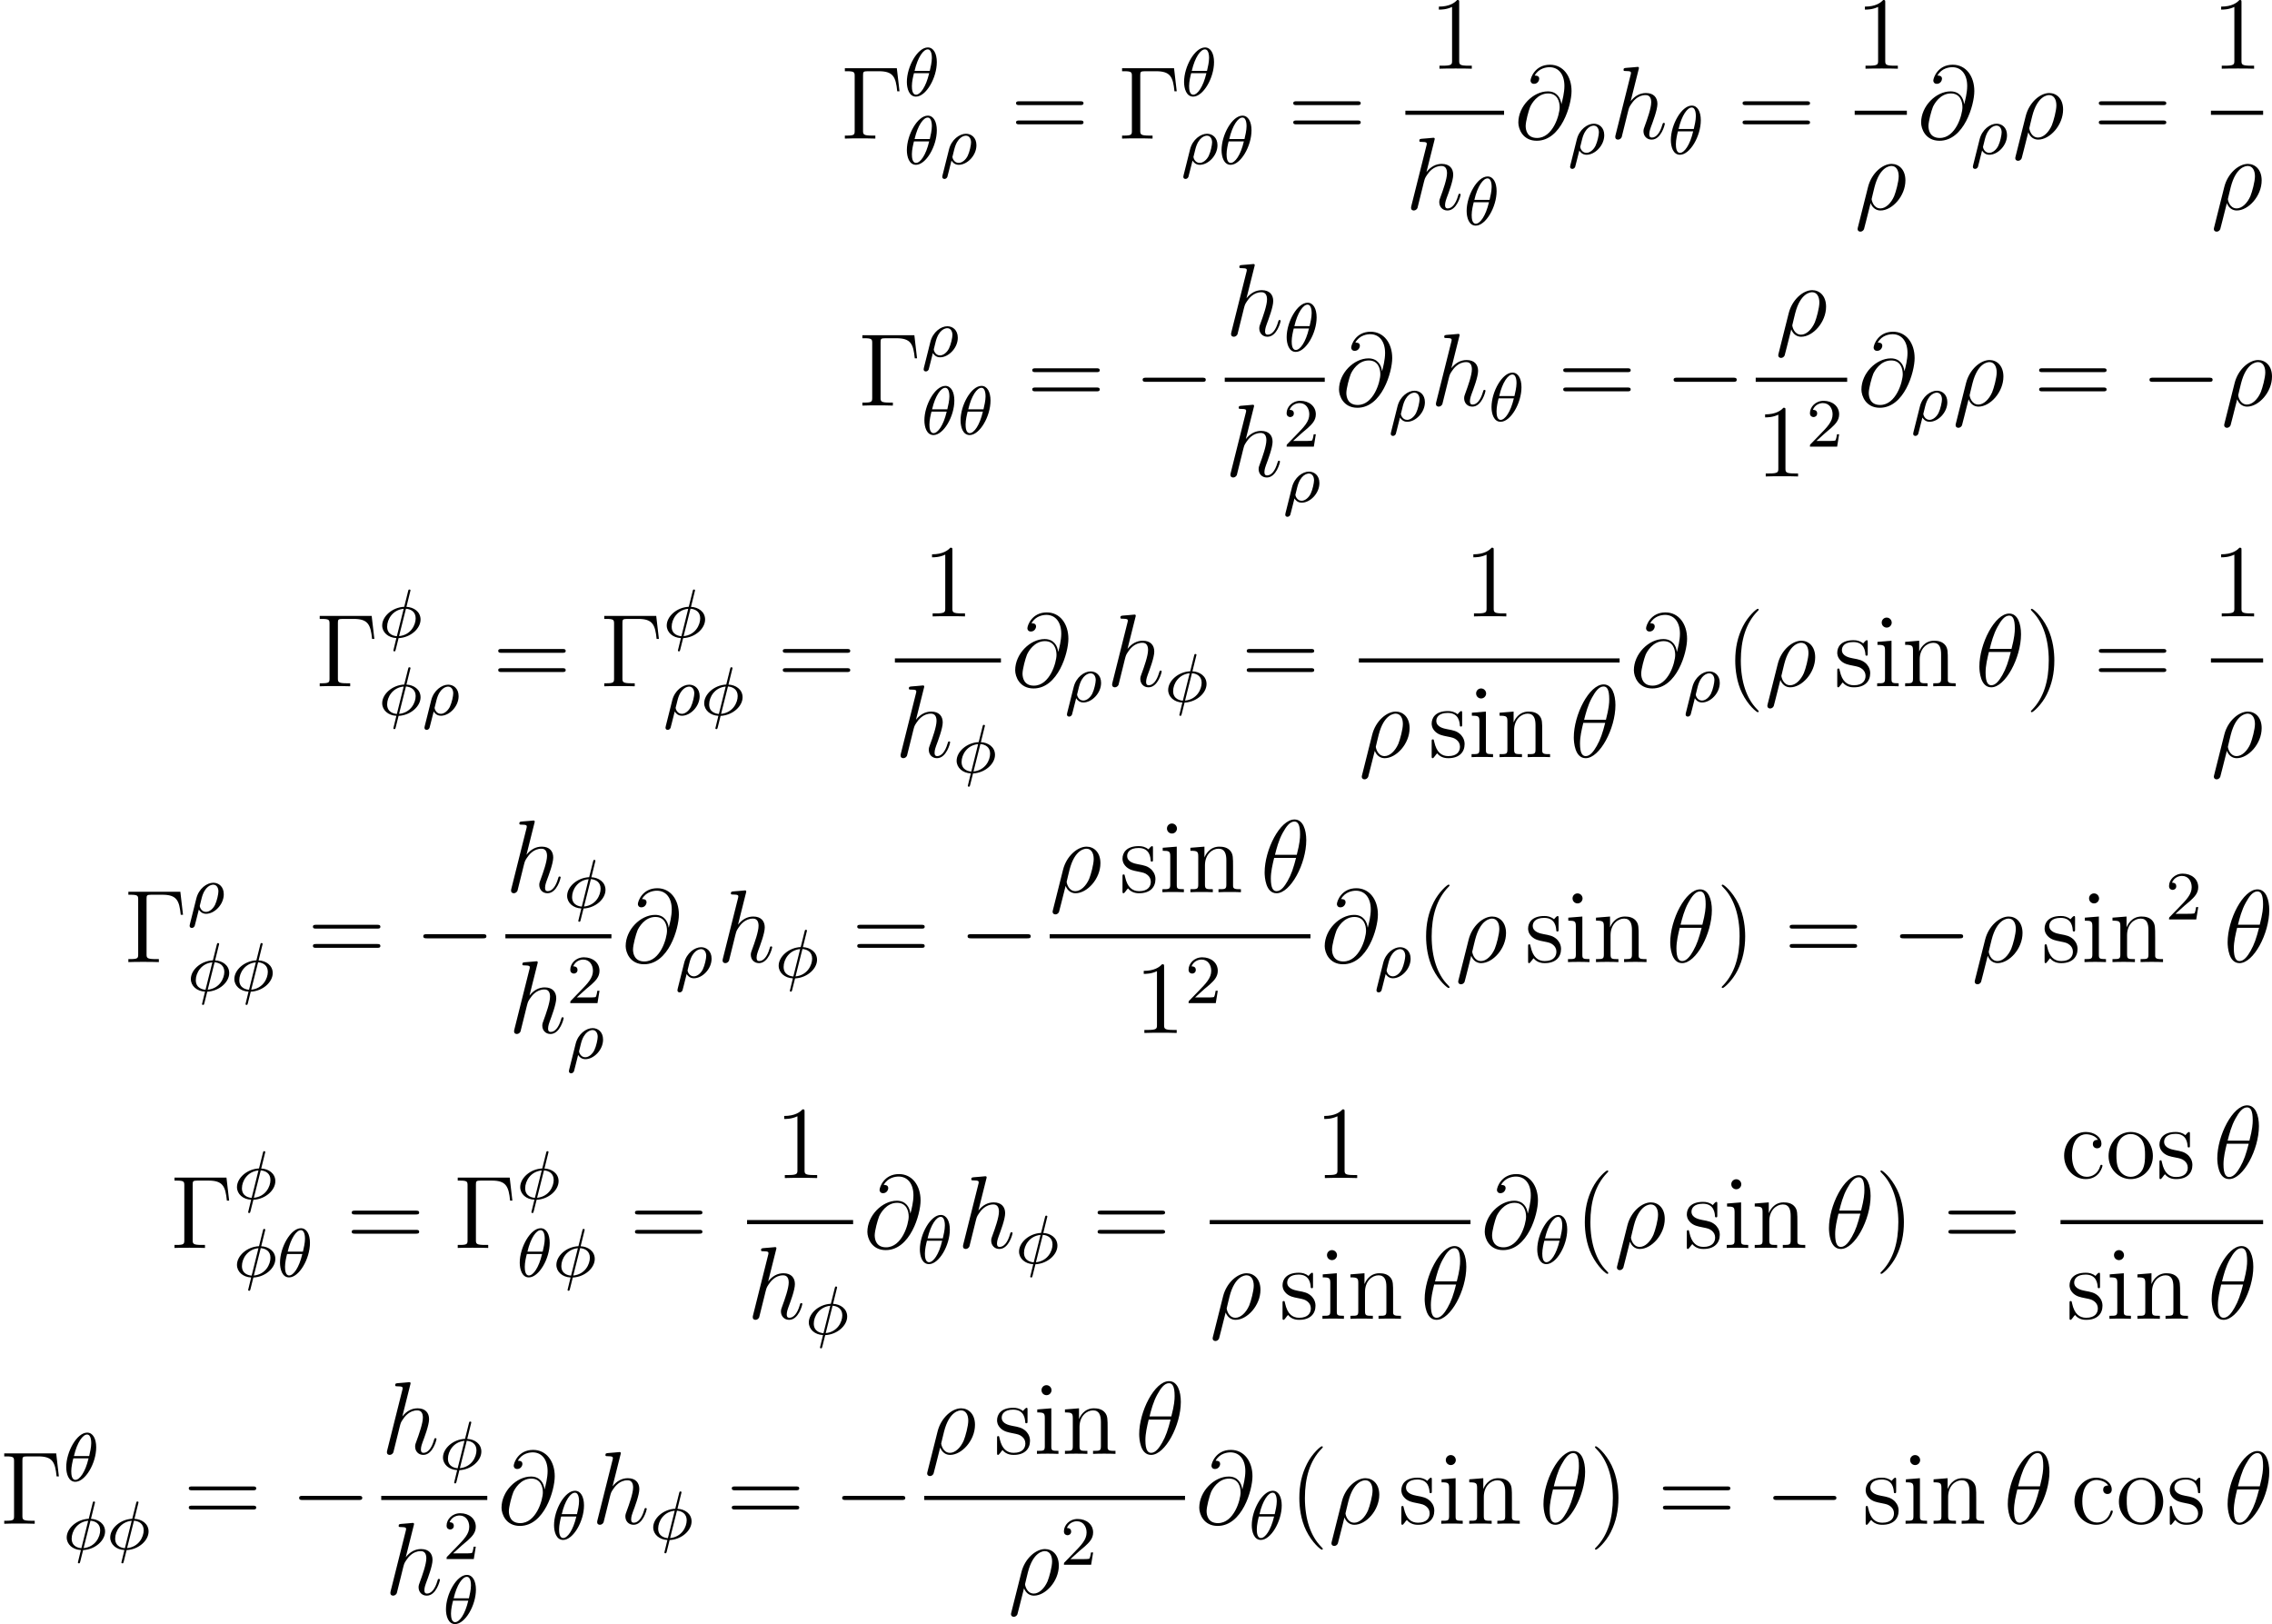 <?xml version='1.0' encoding='UTF-8'?>
<!-- This file was generated by dvisvgm 2.5 -->
<svg height='187.95pt' version='1.1' viewBox='101.578 78.459 262.929 187.95' width='262.929pt' xmlns='http://www.w3.org/2000/svg' xmlns:xlink='http://www.w3.org/1999/xlink'>
<defs>
<path d='M2.248 -1.626C2.375 -1.745 2.71 -2.008 2.837 -2.12C3.332 -2.574 3.802 -3.013 3.802 -3.738C3.802 -4.686 3.005 -5.3 2.008 -5.3C1.052 -5.3 0.422 -4.575 0.422 -3.866C0.422 -3.475 0.733 -3.419 0.845 -3.419C1.012 -3.419 1.259 -3.539 1.259 -3.842C1.259 -4.256 0.861 -4.256 0.765 -4.256C0.996 -4.838 1.53 -5.037 1.921 -5.037C2.662 -5.037 3.045 -4.407 3.045 -3.738C3.045 -2.909 2.463 -2.303 1.522 -1.339L0.518 -0.303C0.422 -0.215 0.422 -0.199 0.422 0H3.571L3.802 -1.427H3.555C3.531 -1.267 3.467 -0.869 3.371 -0.717C3.324 -0.654 2.718 -0.654 2.59 -0.654H1.172L2.248 -1.626Z' id='g3-50'/>
<path d='M7.878 -2.75C8.082 -2.75 8.297 -2.75 8.297 -2.989S8.082 -3.228 7.878 -3.228H1.411C1.207 -3.228 0.992 -3.228 0.992 -2.989S1.207 -2.75 1.411 -2.75H7.878Z' id='g0-0'/>
<path d='M5.296 -6.013C5.296 -7.233 4.914 -8.416 3.933 -8.416C2.26 -8.416 0.478 -4.914 0.478 -2.283C0.478 -1.733 0.598 0.12 1.853 0.12C3.479 0.12 5.296 -3.3 5.296 -6.013ZM1.674 -4.328C1.853 -5.033 2.104 -6.037 2.582 -6.886C2.977 -7.603 3.395 -8.177 3.921 -8.177C4.316 -8.177 4.579 -7.843 4.579 -6.695C4.579 -6.265 4.543 -5.667 4.196 -4.328H1.674ZM4.113 -3.969C3.814 -2.798 3.563 -2.044 3.132 -1.291C2.786 -0.681 2.367 -0.12 1.865 -0.12C1.494 -0.12 1.196 -0.406 1.196 -1.59C1.196 -2.367 1.387 -3.18 1.578 -3.969H4.113Z' id='g2-18'/>
<path d='M0.371 2.068C0.359 2.128 0.335 2.2 0.335 2.271C0.335 2.451 0.478 2.57 0.658 2.57S1.004 2.451 1.076 2.283C1.124 2.176 1.459 0.741 1.841 -0.729C2.08 -0.132 2.523 0.12 2.989 0.12C4.34 0.12 5.87 -1.554 5.87 -3.359C5.87 -4.639 5.093 -5.272 4.268 -5.272C3.216 -5.272 1.937 -4.184 1.542 -2.594L0.371 2.068ZM2.977 -0.12C2.164 -0.12 1.961 -1.064 1.961 -1.207C1.961 -1.279 2.26 -2.415 2.295 -2.594C2.905 -4.973 4.077 -5.033 4.256 -5.033C4.794 -5.033 5.093 -4.543 5.093 -3.838C5.093 -3.228 4.77 -2.044 4.567 -1.542C4.208 -0.717 3.587 -0.12 2.977 -0.12Z' id='g2-26'/>
<path d='M5.428 -3.993C5.356 -4.663 4.937 -5.464 3.862 -5.464C2.176 -5.464 0.454 -3.754 0.454 -1.853C0.454 -1.124 0.956 0.251 2.582 0.251C5.404 0.251 6.611 -3.862 6.611 -5.499C6.611 -7.221 5.643 -8.548 4.113 -8.548C2.379 -8.548 1.865 -7.03 1.865 -6.707C1.865 -6.599 1.937 -6.336 2.271 -6.336C2.69 -6.336 2.869 -6.719 2.869 -6.922C2.869 -7.293 2.499 -7.293 2.343 -7.293C2.833 -8.177 3.742 -8.261 4.065 -8.261C5.117 -8.261 5.786 -7.424 5.786 -6.085C5.786 -5.32 5.559 -4.435 5.44 -3.993H5.428ZM2.618 -0.072C1.494 -0.072 1.303 -0.956 1.303 -1.459C1.303 -1.985 1.638 -3.216 1.817 -3.658C1.973 -4.017 2.654 -5.224 3.897 -5.224C4.985 -5.224 5.236 -4.28 5.236 -3.634C5.236 -2.75 4.459 -0.072 2.618 -0.072Z' id='g2-64'/>
<path d='M3.359 -7.998C3.371 -8.046 3.395 -8.118 3.395 -8.177C3.395 -8.297 3.276 -8.297 3.252 -8.297C3.24 -8.297 2.654 -8.249 2.594 -8.237C2.391 -8.225 2.212 -8.201 1.997 -8.189C1.698 -8.165 1.614 -8.153 1.614 -7.938C1.614 -7.819 1.71 -7.819 1.877 -7.819C2.463 -7.819 2.475 -7.711 2.475 -7.592C2.475 -7.52 2.451 -7.424 2.439 -7.388L0.705 -0.466C0.658 -0.287 0.658 -0.263 0.658 -0.191C0.658 0.072 0.861 0.12 0.98 0.12C1.184 0.12 1.339 -0.036 1.399 -0.167L1.937 -2.331C1.997 -2.594 2.068 -2.845 2.128 -3.108C2.26 -3.61 2.26 -3.622 2.487 -3.969S3.252 -5.033 4.172 -5.033C4.651 -5.033 4.818 -4.674 4.818 -4.196C4.818 -3.527 4.352 -2.224 4.089 -1.506C3.981 -1.219 3.921 -1.064 3.921 -0.849C3.921 -0.311 4.292 0.12 4.866 0.12C5.978 0.12 6.396 -1.638 6.396 -1.71C6.396 -1.769 6.348 -1.817 6.276 -1.817C6.169 -1.817 6.157 -1.781 6.097 -1.578C5.822 -0.622 5.38 -0.12 4.902 -0.12C4.782 -0.12 4.591 -0.132 4.591 -0.514C4.591 -0.825 4.734 -1.207 4.782 -1.339C4.997 -1.913 5.535 -3.324 5.535 -4.017C5.535 -4.734 5.117 -5.272 4.208 -5.272C3.527 -5.272 2.929 -4.949 2.439 -4.328L3.359 -7.998Z' id='g2-104'/>
<path d='M3.818 -3.913C3.818 -4.91 3.435 -5.611 2.774 -5.611C1.586 -5.611 0.351 -3.395 0.351 -1.618C0.351 -0.853 0.614 0.08 1.403 0.08C2.566 0.08 3.818 -2.08 3.818 -3.913ZM1.243 -2.901C1.618 -4.511 2.271 -5.388 2.766 -5.388C3.244 -5.388 3.244 -4.535 3.244 -4.384C3.244 -3.937 3.1 -3.292 3.005 -2.901H1.243ZM2.933 -2.63C2.558 -1.028 1.905 -0.143 1.411 -0.143C0.98 -0.143 0.933 -0.781 0.933 -1.148C0.933 -1.65 1.084 -2.295 1.172 -2.63H2.933Z' id='g1-18'/>
<path d='M0.295 1.283C0.263 1.411 0.263 1.451 0.263 1.467C0.263 1.666 0.422 1.714 0.518 1.714C0.558 1.714 0.741 1.706 0.845 1.498C0.885 1.411 1.044 0.677 1.331 -0.414C1.427 -0.247 1.682 0.08 2.168 0.08C3.14 0.08 4.216 -0.988 4.216 -2.184C4.216 -3.084 3.618 -3.515 3.005 -3.515C2.271 -3.515 1.331 -2.853 1.044 -1.706L0.295 1.283ZM2.16 -0.143C1.61 -0.143 1.435 -0.717 1.435 -0.829C1.435 -0.861 1.642 -1.674 1.658 -1.73C2.016 -3.14 2.774 -3.292 2.997 -3.292C3.379 -3.292 3.595 -2.949 3.595 -2.511C3.595 -2.224 3.435 -1.427 3.196 -0.94C2.965 -0.486 2.55 -0.143 2.16 -0.143Z' id='g1-26'/>
<path d='M3.682 -5.428C3.682 -5.523 3.595 -5.531 3.555 -5.531C3.451 -5.531 3.443 -5.483 3.411 -5.356L2.957 -3.531C1.546 -3.467 0.406 -2.407 0.406 -1.371C0.406 -0.574 1.1 0.048 2.048 0.088C1.985 0.335 1.929 0.59 1.865 0.837C1.769 1.211 1.698 1.506 1.698 1.53C1.698 1.538 1.698 1.626 1.817 1.626C1.921 1.626 1.929 1.586 1.969 1.435L2.303 0.096C3.714 0.024 4.846 -1.02 4.846 -2.056C4.846 -2.973 4.041 -3.491 3.212 -3.523L3.682 -5.428ZM3.156 -3.308C3.746 -3.26 4.28 -2.941 4.28 -2.2C4.28 -1.443 3.73 -0.271 2.359 -0.135L3.156 -3.308ZM2.104 -0.128C1.849 -0.143 0.98 -0.271 0.98 -1.235C0.98 -2.088 1.618 -3.18 2.893 -3.3L2.104 -0.128Z' id='g1-30'/>
<path d='M6.504 -8.141H0.49V-7.795H0.729C1.59 -7.795 1.626 -7.675 1.626 -7.233V-0.909C1.626 -0.466 1.59 -0.347 0.729 -0.347H0.49V0C0.777 -0.024 1.841 -0.024 2.2 -0.024C2.618 -0.024 3.67 -0.024 4.017 0V-0.347H3.658C2.618 -0.347 2.594 -0.49 2.594 -0.921V-7.317C2.594 -7.711 2.618 -7.795 3.144 -7.795H4.423C6.073 -7.795 6.384 -7.149 6.551 -5.475H6.814L6.504 -8.141Z' id='g4-0'/>
<path d='M3.885 2.905C3.885 2.869 3.885 2.845 3.682 2.642C2.487 1.435 1.817 -0.538 1.817 -2.977C1.817 -5.296 2.379 -7.293 3.766 -8.703C3.885 -8.811 3.885 -8.835 3.885 -8.871C3.885 -8.942 3.826 -8.966 3.778 -8.966C3.622 -8.966 2.642 -8.106 2.056 -6.934C1.447 -5.727 1.172 -4.447 1.172 -2.977C1.172 -1.913 1.339 -0.49 1.961 0.789C2.666 2.224 3.646 3.001 3.778 3.001C3.826 3.001 3.885 2.977 3.885 2.905Z' id='g4-40'/>
<path d='M3.371 -2.977C3.371 -3.885 3.252 -5.368 2.582 -6.755C1.877 -8.189 0.897 -8.966 0.765 -8.966C0.717 -8.966 0.658 -8.942 0.658 -8.871C0.658 -8.835 0.658 -8.811 0.861 -8.608C2.056 -7.4 2.726 -5.428 2.726 -2.989C2.726 -0.669 2.164 1.327 0.777 2.738C0.658 2.845 0.658 2.869 0.658 2.905C0.658 2.977 0.717 3.001 0.765 3.001C0.921 3.001 1.901 2.14 2.487 0.968C3.096 -0.251 3.371 -1.542 3.371 -2.977Z' id='g4-41'/>
<path d='M3.443 -7.663C3.443 -7.938 3.443 -7.95 3.204 -7.95C2.917 -7.627 2.319 -7.185 1.088 -7.185V-6.838C1.363 -6.838 1.961 -6.838 2.618 -7.149V-0.921C2.618 -0.49 2.582 -0.347 1.53 -0.347H1.16V0C1.482 -0.024 2.642 -0.024 3.037 -0.024S4.579 -0.024 4.902 0V-0.347H4.531C3.479 -0.347 3.443 -0.49 3.443 -0.921V-7.663Z' id='g4-49'/>
<path d='M8.07 -3.873C8.237 -3.873 8.452 -3.873 8.452 -4.089C8.452 -4.316 8.249 -4.316 8.07 -4.316H1.028C0.861 -4.316 0.646 -4.316 0.646 -4.101C0.646 -3.873 0.849 -3.873 1.028 -3.873H8.07ZM8.07 -1.65C8.237 -1.65 8.452 -1.65 8.452 -1.865C8.452 -2.092 8.249 -2.092 8.07 -2.092H1.028C0.861 -2.092 0.646 -2.092 0.646 -1.877C0.646 -1.65 0.849 -1.65 1.028 -1.65H8.07Z' id='g4-61'/>
<path d='M4.328 -4.423C4.184 -4.423 3.742 -4.423 3.742 -3.933C3.742 -3.646 3.945 -3.443 4.232 -3.443C4.507 -3.443 4.734 -3.61 4.734 -3.957C4.734 -4.758 3.897 -5.332 2.929 -5.332C1.53 -5.332 0.418 -4.089 0.418 -2.582C0.418 -1.052 1.566 0.12 2.917 0.12C4.495 0.12 4.854 -1.315 4.854 -1.423S4.77 -1.53 4.734 -1.53C4.627 -1.53 4.615 -1.494 4.579 -1.351C4.316 -0.502 3.67 -0.143 3.025 -0.143C2.295 -0.143 1.327 -0.777 1.327 -2.594C1.327 -4.579 2.343 -5.069 2.941 -5.069C3.395 -5.069 4.053 -4.89 4.328 -4.423Z' id='g4-99'/>
<path d='M2.08 -7.364C2.08 -7.675 1.829 -7.95 1.494 -7.95C1.184 -7.95 0.921 -7.699 0.921 -7.376C0.921 -7.018 1.207 -6.791 1.494 -6.791C1.865 -6.791 2.08 -7.101 2.08 -7.364ZM0.43 -5.141V-4.794C1.196 -4.794 1.303 -4.722 1.303 -4.136V-0.885C1.303 -0.347 1.172 -0.347 0.395 -0.347V0C0.729 -0.024 1.303 -0.024 1.65 -0.024C1.781 -0.024 2.475 -0.024 2.881 0V-0.347C2.104 -0.347 2.056 -0.406 2.056 -0.873V-5.272L0.43 -5.141Z' id='g4-105'/>
<path d='M5.32 -2.905C5.32 -4.017 5.32 -4.352 5.045 -4.734C4.698 -5.2 4.136 -5.272 3.73 -5.272C2.57 -5.272 2.116 -4.28 2.02 -4.041H2.008V-5.272L0.383 -5.141V-4.794C1.196 -4.794 1.291 -4.71 1.291 -4.125V-0.885C1.291 -0.347 1.16 -0.347 0.383 -0.347V0C0.693 -0.024 1.339 -0.024 1.674 -0.024C2.02 -0.024 2.666 -0.024 2.977 0V-0.347C2.212 -0.347 2.068 -0.347 2.068 -0.885V-3.108C2.068 -4.364 2.893 -5.033 3.634 -5.033S4.543 -4.423 4.543 -3.694V-0.885C4.543 -0.347 4.411 -0.347 3.634 -0.347V0C3.945 -0.024 4.591 -0.024 4.926 -0.024C5.272 -0.024 5.918 -0.024 6.229 0V-0.347C5.631 -0.347 5.332 -0.347 5.32 -0.705V-2.905Z' id='g4-110'/>
<path d='M5.487 -2.558C5.487 -4.101 4.316 -5.332 2.929 -5.332C1.494 -5.332 0.359 -4.065 0.359 -2.558C0.359 -1.028 1.554 0.12 2.917 0.12C4.328 0.12 5.487 -1.052 5.487 -2.558ZM2.929 -0.143C2.487 -0.143 1.949 -0.335 1.602 -0.921C1.279 -1.459 1.267 -2.164 1.267 -2.666C1.267 -3.12 1.267 -3.85 1.638 -4.388C1.973 -4.902 2.499 -5.093 2.917 -5.093C3.383 -5.093 3.885 -4.878 4.208 -4.411C4.579 -3.862 4.579 -3.108 4.579 -2.666C4.579 -2.248 4.579 -1.506 4.268 -0.944C3.933 -0.371 3.383 -0.143 2.929 -0.143Z' id='g4-111'/>
<path d='M3.921 -5.057C3.921 -5.272 3.921 -5.332 3.802 -5.332C3.706 -5.332 3.479 -5.069 3.395 -4.961C3.025 -5.26 2.654 -5.332 2.271 -5.332C0.825 -5.332 0.395 -4.543 0.395 -3.885C0.395 -3.754 0.395 -3.335 0.849 -2.917C1.231 -2.582 1.638 -2.499 2.188 -2.391C2.845 -2.26 3.001 -2.224 3.3 -1.985C3.515 -1.805 3.67 -1.542 3.67 -1.207C3.67 -0.693 3.371 -0.12 2.319 -0.12C1.53 -0.12 0.956 -0.574 0.693 -1.769C0.646 -1.985 0.646 -1.997 0.634 -2.008C0.61 -2.056 0.562 -2.056 0.526 -2.056C0.395 -2.056 0.395 -1.997 0.395 -1.781V-0.155C0.395 0.06 0.395 0.12 0.514 0.12C0.574 0.12 0.586 0.108 0.789 -0.143C0.849 -0.227 0.849 -0.251 1.028 -0.442C1.482 0.12 2.128 0.12 2.331 0.12C3.587 0.12 4.208 -0.574 4.208 -1.518C4.208 -2.164 3.814 -2.546 3.706 -2.654C3.276 -3.025 2.953 -3.096 2.164 -3.24C1.805 -3.312 0.933 -3.479 0.933 -4.196C0.933 -4.567 1.184 -5.117 2.26 -5.117C3.563 -5.117 3.634 -4.005 3.658 -3.634C3.67 -3.539 3.754 -3.539 3.79 -3.539C3.921 -3.539 3.921 -3.599 3.921 -3.814V-5.057Z' id='g4-115'/>
</defs>
<g id='page1'>
<use x='198.86' xlink:href='#g4-0' y='94.497'/>
<use x='206.174' xlink:href='#g1-18' y='89.561'/>
<use x='206.174' xlink:href='#g1-18' y='97.453'/>
<use x='210.36' xlink:href='#g1-26' y='97.453'/>
<use x='218.515' xlink:href='#g4-61' y='94.497'/>
<use x='230.941' xlink:href='#g4-0' y='94.497'/>
<use x='238.255' xlink:href='#g1-18' y='89.561'/>
<use x='238.255' xlink:href='#g1-26' y='97.453'/>
<use x='242.592' xlink:href='#g1-18' y='97.453'/>
<use x='250.596' xlink:href='#g4-61' y='94.497'/>
<use x='267.002' xlink:href='#g4-49' y='86.409'/>
<rect height='0.478' width='11.422' x='264.217' y='91.269'/>
<use x='264.217' xlink:href='#g2-104' y='102.698'/>
<use x='270.956' xlink:href='#g1-18' y='104.491'/>
<use x='276.835' xlink:href='#g2-64' y='94.497'/>
<use x='283.015' xlink:href='#g1-26' y='96.29'/>
<use x='287.849' xlink:href='#g2-104' y='94.497'/>
<use x='294.588' xlink:href='#g1-18' y='96.29'/>
<use x='302.593' xlink:href='#g4-61' y='94.497'/>
<use x='316.306' xlink:href='#g4-49' y='86.409'/>
<rect height='0.478' width='6.038' x='316.214' y='91.269'/>
<use x='316.214' xlink:href='#g2-26' y='102.698'/>
<use x='323.447' xlink:href='#g2-64' y='94.497'/>
<use x='329.626' xlink:href='#g1-26' y='96.29'/>
<use x='334.461' xlink:href='#g2-26' y='94.497'/>
<use x='343.82' xlink:href='#g4-61' y='94.497'/>
<use x='357.533' xlink:href='#g4-49' y='86.409'/>
<rect height='0.478' width='6.038' x='357.441' y='91.269'/>
<use x='357.441' xlink:href='#g2-26' y='102.698'/>
<use x='200.889' xlink:href='#g4-0' y='125.397'/>
<use x='208.203' xlink:href='#g1-26' y='119.73'/>
<use x='208.203' xlink:href='#g1-18' y='128.727'/>
<use x='212.389' xlink:href='#g1-18' y='128.727'/>
<use x='220.393' xlink:href='#g4-61' y='125.397'/>
<use x='232.819' xlink:href='#g0-0' y='125.397'/>
<use x='243.388' xlink:href='#g2-104' y='117.31'/>
<use x='250.127' xlink:href='#g1-18' y='119.103'/>
<rect height='0.478' width='11.573' x='243.313' y='122.169'/>
<use x='243.313' xlink:href='#g2-104' y='133.598'/>
<use x='250.051' xlink:href='#g3-50' y='130.144'/>
<use x='250.051' xlink:href='#g1-26' y='136.553'/>
<use x='256.082' xlink:href='#g2-64' y='125.397'/>
<use x='262.261' xlink:href='#g1-26' y='127.191'/>
<use x='267.096' xlink:href='#g2-104' y='125.397'/>
<use x='273.834' xlink:href='#g1-18' y='127.191'/>
<use x='281.839' xlink:href='#g4-61' y='125.397'/>
<use x='294.265' xlink:href='#g0-0' y='125.397'/>
<use x='307.032' xlink:href='#g2-26' y='117.31'/>
<rect height='0.478' width='10.585' x='304.759' y='122.169'/>
<use x='304.759' xlink:href='#g4-49' y='133.598'/>
<use x='310.612' xlink:href='#g3-50' y='130.144'/>
<use x='316.539' xlink:href='#g2-64' y='125.397'/>
<use x='322.719' xlink:href='#g1-26' y='127.191'/>
<use x='327.554' xlink:href='#g2-26' y='125.397'/>
<use x='336.912' xlink:href='#g4-61' y='125.397'/>
<use x='349.338' xlink:href='#g0-0' y='125.397'/>
<use x='358.636' xlink:href='#g2-26' y='125.397'/>
<use x='138.087' xlink:href='#g4-0' y='157.88'/>
<use x='145.401' xlink:href='#g1-30' y='152.213'/>
<use x='145.401' xlink:href='#g1-30' y='161.21'/>
<use x='150.435' xlink:href='#g1-26' y='161.21'/>
<use x='158.591' xlink:href='#g4-61' y='157.88'/>
<use x='171.016' xlink:href='#g4-0' y='157.88'/>
<use x='178.33' xlink:href='#g1-30' y='152.213'/>
<use x='178.33' xlink:href='#g1-26' y='161.21'/>
<use x='182.667' xlink:href='#g1-30' y='161.21'/>
<use x='191.52' xlink:href='#g4-61' y='157.88'/>
<use x='208.35' xlink:href='#g4-49' y='149.793'/>
<rect height='0.478' width='12.271' x='205.141' y='154.653'/>
<use x='205.141' xlink:href='#g2-104' y='166.081'/>
<use x='211.879' xlink:href='#g1-30' y='167.874'/>
<use x='218.607' xlink:href='#g2-64' y='157.88'/>
<use x='224.787' xlink:href='#g1-26' y='159.674'/>
<use x='229.621' xlink:href='#g2-104' y='157.88'/>
<use x='236.36' xlink:href='#g1-30' y='159.674'/>
<use x='245.213' xlink:href='#g4-61' y='157.88'/>
<use x='270.995' xlink:href='#g4-49' y='149.793'/>
<rect height='0.478' width='30.175' x='258.834' y='154.653'/>
<use x='258.834' xlink:href='#g2-26' y='166.081'/>
<use x='266.864' xlink:href='#g4-115' y='166.081'/>
<use x='271.481' xlink:href='#g4-105' y='166.081'/>
<use x='274.733' xlink:href='#g4-110' y='166.081'/>
<use x='283.229' xlink:href='#g2-18' y='166.081'/>
<use x='290.205' xlink:href='#g2-64' y='157.88'/>
<use x='296.384' xlink:href='#g1-26' y='159.674'/>
<use x='301.219' xlink:href='#g4-40' y='157.88'/>
<use x='305.771' xlink:href='#g2-26' y='157.88'/>
<use x='313.801' xlink:href='#g4-115' y='157.88'/>
<use x='318.419' xlink:href='#g4-105' y='157.88'/>
<use x='321.67' xlink:href='#g4-110' y='157.88'/>
<use x='330.166' xlink:href='#g2-18' y='157.88'/>
<use x='335.947' xlink:href='#g4-41' y='157.88'/>
<use x='343.82' xlink:href='#g4-61' y='157.88'/>
<use x='357.533' xlink:href='#g4-49' y='149.793'/>
<rect height='0.478' width='6.038' x='357.441' y='154.653'/>
<use x='357.441' xlink:href='#g2-26' y='166.081'/>
<use x='115.944' xlink:href='#g4-0' y='189.799'/>
<use x='123.258' xlink:href='#g1-26' y='184.132'/>
<use x='123.258' xlink:href='#g1-30' y='193.129'/>
<use x='128.292' xlink:href='#g1-30' y='193.129'/>
<use x='137.145' xlink:href='#g4-61' y='189.799'/>
<use x='149.571' xlink:href='#g0-0' y='189.799'/>
<use x='160.065' xlink:href='#g2-104' y='181.711'/>
<use x='166.803' xlink:href='#g1-30' y='183.505'/>
<rect height='0.478' width='12.271' x='160.065' y='186.571'/>
<use x='160.414' xlink:href='#g2-104' y='198'/>
<use x='167.152' xlink:href='#g3-50' y='194.546'/>
<use x='167.152' xlink:href='#g1-26' y='200.955'/>
<use x='173.531' xlink:href='#g2-64' y='189.799'/>
<use x='179.711' xlink:href='#g1-26' y='191.592'/>
<use x='184.545' xlink:href='#g2-104' y='189.799'/>
<use x='191.284' xlink:href='#g1-30' y='191.592'/>
<use x='200.137' xlink:href='#g4-61' y='189.799'/>
<use x='212.562' xlink:href='#g0-0' y='189.799'/>
<use x='223.056' xlink:href='#g2-26' y='181.711'/>
<use x='231.086' xlink:href='#g4-115' y='181.711'/>
<use x='235.704' xlink:href='#g4-105' y='181.711'/>
<use x='238.955' xlink:href='#g4-110' y='181.711'/>
<use x='247.451' xlink:href='#g2-18' y='181.711'/>
<rect height='0.478' width='30.175' x='223.056' y='186.571'/>
<use x='232.851' xlink:href='#g4-49' y='198'/>
<use x='238.704' xlink:href='#g3-50' y='194.546'/>
<use x='254.427' xlink:href='#g2-64' y='189.799'/>
<use x='260.607' xlink:href='#g1-26' y='191.592'/>
<use x='265.441' xlink:href='#g4-40' y='189.799'/>
<use x='269.994' xlink:href='#g2-26' y='189.799'/>
<use x='278.024' xlink:href='#g4-115' y='189.799'/>
<use x='282.641' xlink:href='#g4-105' y='189.799'/>
<use x='285.893' xlink:href='#g4-110' y='189.799'/>
<use x='294.389' xlink:href='#g2-18' y='189.799'/>
<use x='300.169' xlink:href='#g4-41' y='189.799'/>
<use x='308.042' xlink:href='#g4-61' y='189.799'/>
<use x='320.468' xlink:href='#g0-0' y='189.799'/>
<use x='329.766' xlink:href='#g2-26' y='189.799'/>
<use x='337.796' xlink:href='#g4-115' y='189.799'/>
<use x='342.414' xlink:href='#g4-105' y='189.799'/>
<use x='345.666' xlink:href='#g4-110' y='189.799'/>
<use x='352.169' xlink:href='#g3-50' y='184.863'/>
<use x='358.894' xlink:href='#g2-18' y='189.799'/>
<use x='121.282' xlink:href='#g4-0' y='222.88'/>
<use x='128.596' xlink:href='#g1-30' y='217.212'/>
<use x='128.596' xlink:href='#g1-30' y='226.21'/>
<use x='133.63' xlink:href='#g1-18' y='226.21'/>
<use x='141.635' xlink:href='#g4-61' y='222.88'/>
<use x='154.06' xlink:href='#g4-0' y='222.88'/>
<use x='161.375' xlink:href='#g1-30' y='217.212'/>
<use x='161.375' xlink:href='#g1-18' y='226.21'/>
<use x='165.56' xlink:href='#g1-30' y='226.21'/>
<use x='174.413' xlink:href='#g4-61' y='222.88'/>
<use x='191.243' xlink:href='#g4-49' y='214.792'/>
<rect height='0.478' width='12.271' x='188.034' y='219.652'/>
<use x='188.034' xlink:href='#g2-104' y='231.081'/>
<use x='194.773' xlink:href='#g1-30' y='232.874'/>
<use x='201.501' xlink:href='#g2-64' y='222.88'/>
<use x='207.68' xlink:href='#g1-18' y='224.673'/>
<use x='212.364' xlink:href='#g2-104' y='222.88'/>
<use x='219.102' xlink:href='#g1-30' y='224.673'/>
<use x='227.955' xlink:href='#g4-61' y='222.88'/>
<use x='253.738' xlink:href='#g4-49' y='214.792'/>
<rect height='0.478' width='30.175' x='241.576' y='219.652'/>
<use x='241.576' xlink:href='#g2-26' y='231.081'/>
<use x='249.607' xlink:href='#g4-115' y='231.081'/>
<use x='254.224' xlink:href='#g4-105' y='231.081'/>
<use x='257.476' xlink:href='#g4-110' y='231.081'/>
<use x='265.971' xlink:href='#g2-18' y='231.081'/>
<use x='272.947' xlink:href='#g2-64' y='222.88'/>
<use x='279.127' xlink:href='#g1-18' y='224.673'/>
<use x='283.811' xlink:href='#g4-40' y='222.88'/>
<use x='288.363' xlink:href='#g2-26' y='222.88'/>
<use x='296.393' xlink:href='#g4-115' y='222.88'/>
<use x='301.011' xlink:href='#g4-105' y='222.88'/>
<use x='304.262' xlink:href='#g4-110' y='222.88'/>
<use x='312.758' xlink:href='#g2-18' y='222.88'/>
<use x='318.538' xlink:href='#g4-41' y='222.88'/>
<use x='326.412' xlink:href='#g4-61' y='222.88'/>
<use x='340.033' xlink:href='#g4-99' y='214.792'/>
<use x='345.235' xlink:href='#g4-111' y='214.792'/>
<use x='351.088' xlink:href='#g4-115' y='214.792'/>
<use x='357.698' xlink:href='#g2-18' y='214.792'/>
<rect height='0.478' width='23.446' x='340.033' y='219.652'/>
<use x='340.683' xlink:href='#g4-115' y='231.081'/>
<use x='345.3' xlink:href='#g4-105' y='231.081'/>
<use x='348.552' xlink:href='#g4-110' y='231.081'/>
<use x='357.048' xlink:href='#g2-18' y='231.081'/>
<use x='101.578' xlink:href='#g4-0' y='254.799'/>
<use x='108.892' xlink:href='#g1-18' y='249.863'/>
<use x='108.892' xlink:href='#g1-30' y='257.754'/>
<use x='113.926' xlink:href='#g1-30' y='257.754'/>
<use x='122.779' xlink:href='#g4-61' y='254.799'/>
<use x='135.204' xlink:href='#g0-0' y='254.799'/>
<use x='145.698' xlink:href='#g2-104' y='246.711'/>
<use x='152.437' xlink:href='#g1-30' y='248.504'/>
<rect height='0.478' width='12.271' x='145.698' y='251.571'/>
<use x='146.098' xlink:href='#g2-104' y='262.999'/>
<use x='152.837' xlink:href='#g3-50' y='258.882'/>
<use x='152.837' xlink:href='#g1-18' y='266.329'/>
<use x='159.164' xlink:href='#g2-64' y='254.799'/>
<use x='165.344' xlink:href='#g1-18' y='256.592'/>
<use x='170.028' xlink:href='#g2-104' y='254.799'/>
<use x='176.766' xlink:href='#g1-30' y='256.592'/>
<use x='185.619' xlink:href='#g4-61' y='254.799'/>
<use x='198.045' xlink:href='#g0-0' y='254.799'/>
<use x='208.539' xlink:href='#g2-26' y='246.711'/>
<use x='216.569' xlink:href='#g4-115' y='246.711'/>
<use x='221.186' xlink:href='#g4-105' y='246.711'/>
<use x='224.438' xlink:href='#g4-110' y='246.711'/>
<use x='232.934' xlink:href='#g2-18' y='246.711'/>
<rect height='0.478' width='30.175' x='208.539' y='251.571'/>
<use x='218.241' xlink:href='#g2-26' y='262.999'/>
<use x='224.279' xlink:href='#g3-50' y='259.546'/>
<use x='239.91' xlink:href='#g2-64' y='254.799'/>
<use x='246.089' xlink:href='#g1-18' y='256.592'/>
<use x='250.773' xlink:href='#g4-40' y='254.799'/>
<use x='255.325' xlink:href='#g2-26' y='254.799'/>
<use x='263.356' xlink:href='#g4-115' y='254.799'/>
<use x='267.973' xlink:href='#g4-105' y='254.799'/>
<use x='271.225' xlink:href='#g4-110' y='254.799'/>
<use x='279.72' xlink:href='#g2-18' y='254.799'/>
<use x='285.501' xlink:href='#g4-41' y='254.799'/>
<use x='293.374' xlink:href='#g4-61' y='254.799'/>
<use x='305.799' xlink:href='#g0-0' y='254.799'/>
<use x='317.09' xlink:href='#g4-115' y='254.799'/>
<use x='321.708' xlink:href='#g4-105' y='254.799'/>
<use x='324.959' xlink:href='#g4-110' y='254.799'/>
<use x='333.455' xlink:href='#g2-18' y='254.799'/>
<use x='341.228' xlink:href='#g4-99' y='254.799'/>
<use x='346.431' xlink:href='#g4-111' y='254.799'/>
<use x='352.284' xlink:href='#g4-115' y='254.799'/>
<use x='358.894' xlink:href='#g2-18' y='254.799'/>
</g>
</svg>